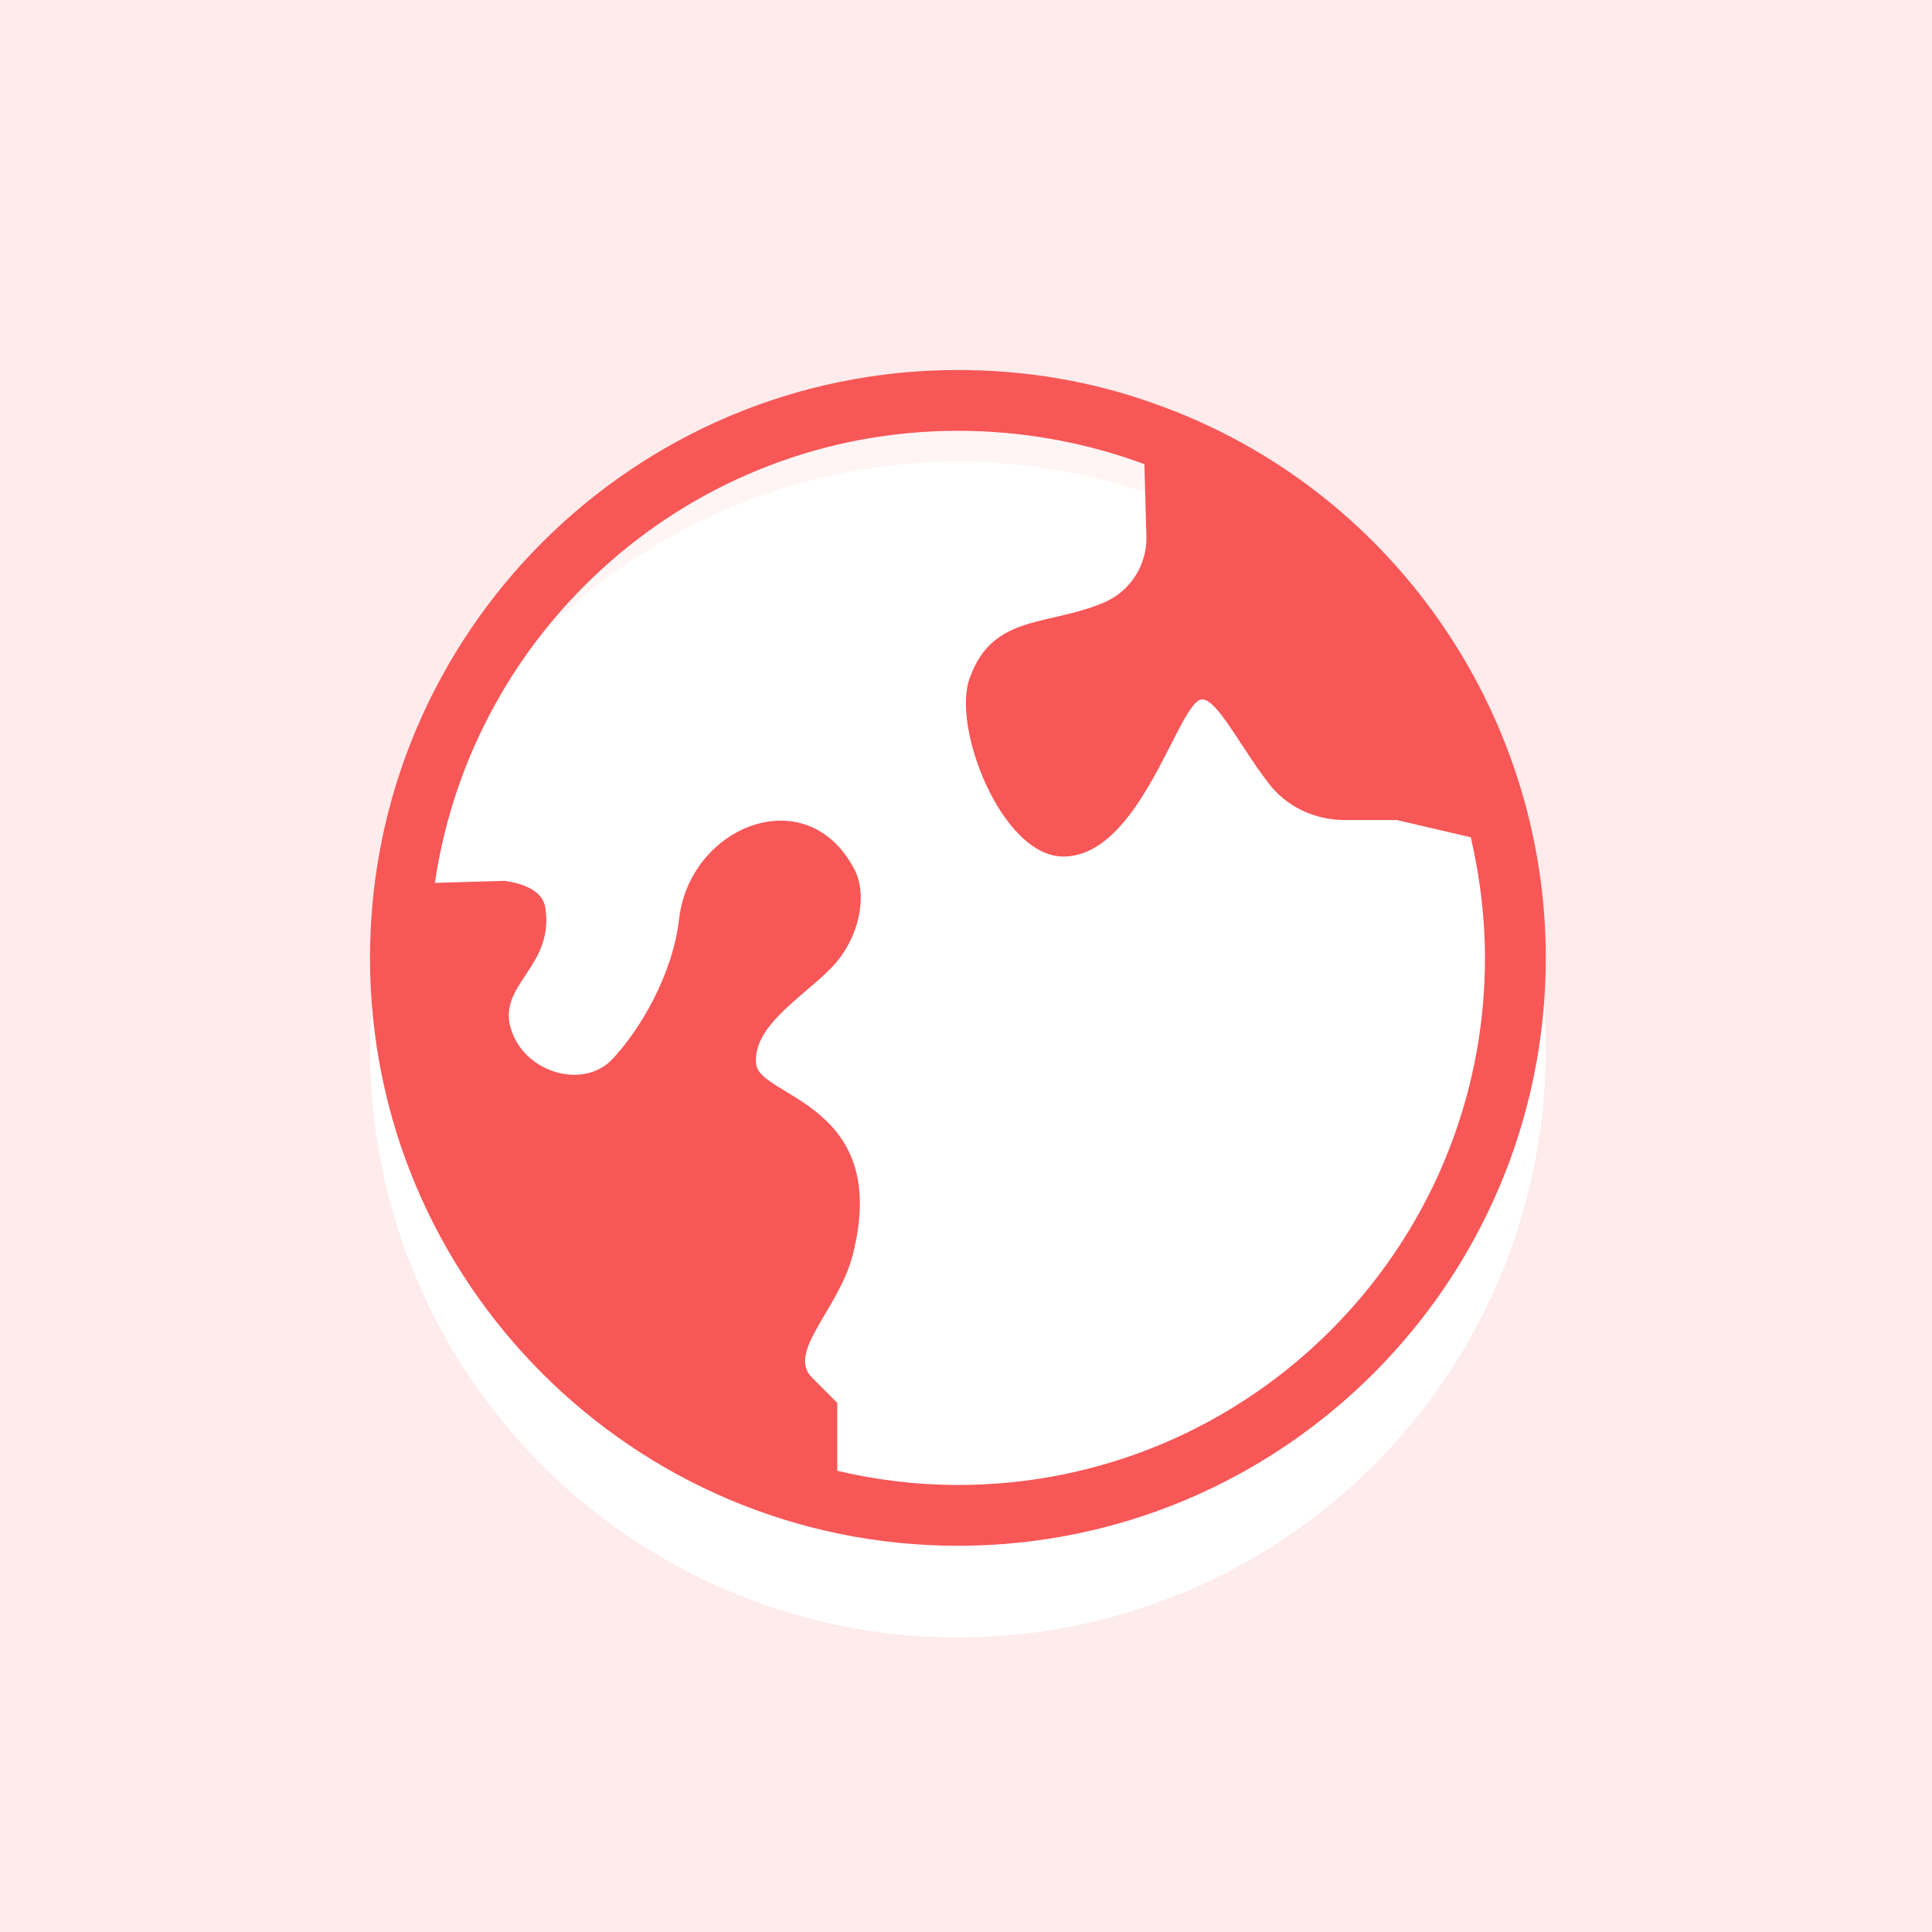 <svg width="108" height="108" viewBox="0 0 108 108" fill="none" xmlns="http://www.w3.org/2000/svg">
<g clip-path="url(#clip0_1148_42285)">
<rect width="108" height="108" fill="#F85757" fill-opacity="0.12"/>
<g filter="url(#filter0_d_1148_42285)">
<circle cx="53.547" cy="53.547" r="32.863" fill="white"/>
</g>
<circle opacity="0.5" cx="53.547" cy="53.515" r="29.562" fill="white"/>
<path opacity="0.5" d="M66.692 59.666C64.539 61.14 60.743 58.08 59.1 60.346C57.513 62.556 65.843 69.299 68.619 67.996C73.322 65.786 76.382 61.196 76.382 59.496C76.438 57.853 74.228 54.51 66.692 59.666Z" fill="white"/>
<path d="M64.653 22.61C61.083 21.307 57.343 20.684 53.547 20.684C35.416 20.684 20.684 35.416 20.684 53.547C20.684 71.678 35.416 86.41 53.547 86.41C71.678 86.41 86.41 71.678 86.41 53.547C86.41 39.722 77.685 27.256 64.653 22.61ZM53.547 83.011C51.224 83.011 48.957 82.727 46.804 82.218V78.421C46.804 78.421 46.804 78.421 45.388 77.005C43.971 75.588 46.861 73.208 47.654 70.205C49.864 61.706 42.498 61.366 42.271 59.496C42.045 57.4 44.764 55.813 46.408 54.17C48.051 52.527 48.561 49.977 47.711 48.504C45.048 43.575 38.589 46.181 37.965 51.337C37.625 54.454 35.755 57.627 34.169 59.27C32.582 60.856 29.466 60.006 28.616 57.683C27.653 55.077 30.996 54.114 30.486 50.771C30.373 49.864 29.409 49.411 28.22 49.241L24.31 49.354C26.406 35.075 38.702 24.083 53.547 24.083C56.947 24.083 60.29 24.65 63.519 25.783C63.689 25.84 63.859 25.896 63.973 25.953L64.086 30.089C64.086 31.619 63.179 33.036 61.763 33.659C58.647 35.019 55.53 34.282 54.227 37.852C53.15 40.572 55.983 47.881 59.44 47.881C63.803 47.881 65.899 39.098 67.202 39.098C68.052 39.098 69.355 41.761 70.885 43.745C71.905 45.105 73.492 45.841 75.192 45.841H78.081L82.218 46.804C82.727 49.014 83.011 51.281 83.011 53.547C83.011 69.809 69.809 83.011 53.547 83.011Z" fill="#F85757"/>
</g>
<defs>
<filter id="filter0_d_1148_42285" x="1.196" y="6.324" width="104.702" height="104.702" filterUnits="userSpaceOnUse" color-interpolation-filters="sRGB">
<feFlood flood-opacity="0" result="BackgroundImageFix"/>
<feColorMatrix in="SourceAlpha" type="matrix" values="0 0 0 0 0 0 0 0 0 0 0 0 0 0 0 0 0 0 127 0" result="hardAlpha"/>
<feOffset dy="5.128"/>
<feGaussianBlur stdDeviation="9.744"/>
<feComposite in2="hardAlpha" operator="out"/>
<feColorMatrix type="matrix" values="0 0 0 0 0.863 0 0 0 0 0.101 0 0 0 0 0.101 0 0 0 0.1 0"/>
<feBlend mode="normal" in2="BackgroundImageFix" result="effect1_dropShadow_1148_42285"/>
<feBlend mode="normal" in="SourceGraphic" in2="effect1_dropShadow_1148_42285" result="shape"/>
</filter>
<clipPath id="clip0_1148_42285">
<rect width="108" height="108" fill="white"/>
</clipPath>
</defs>
</svg>
